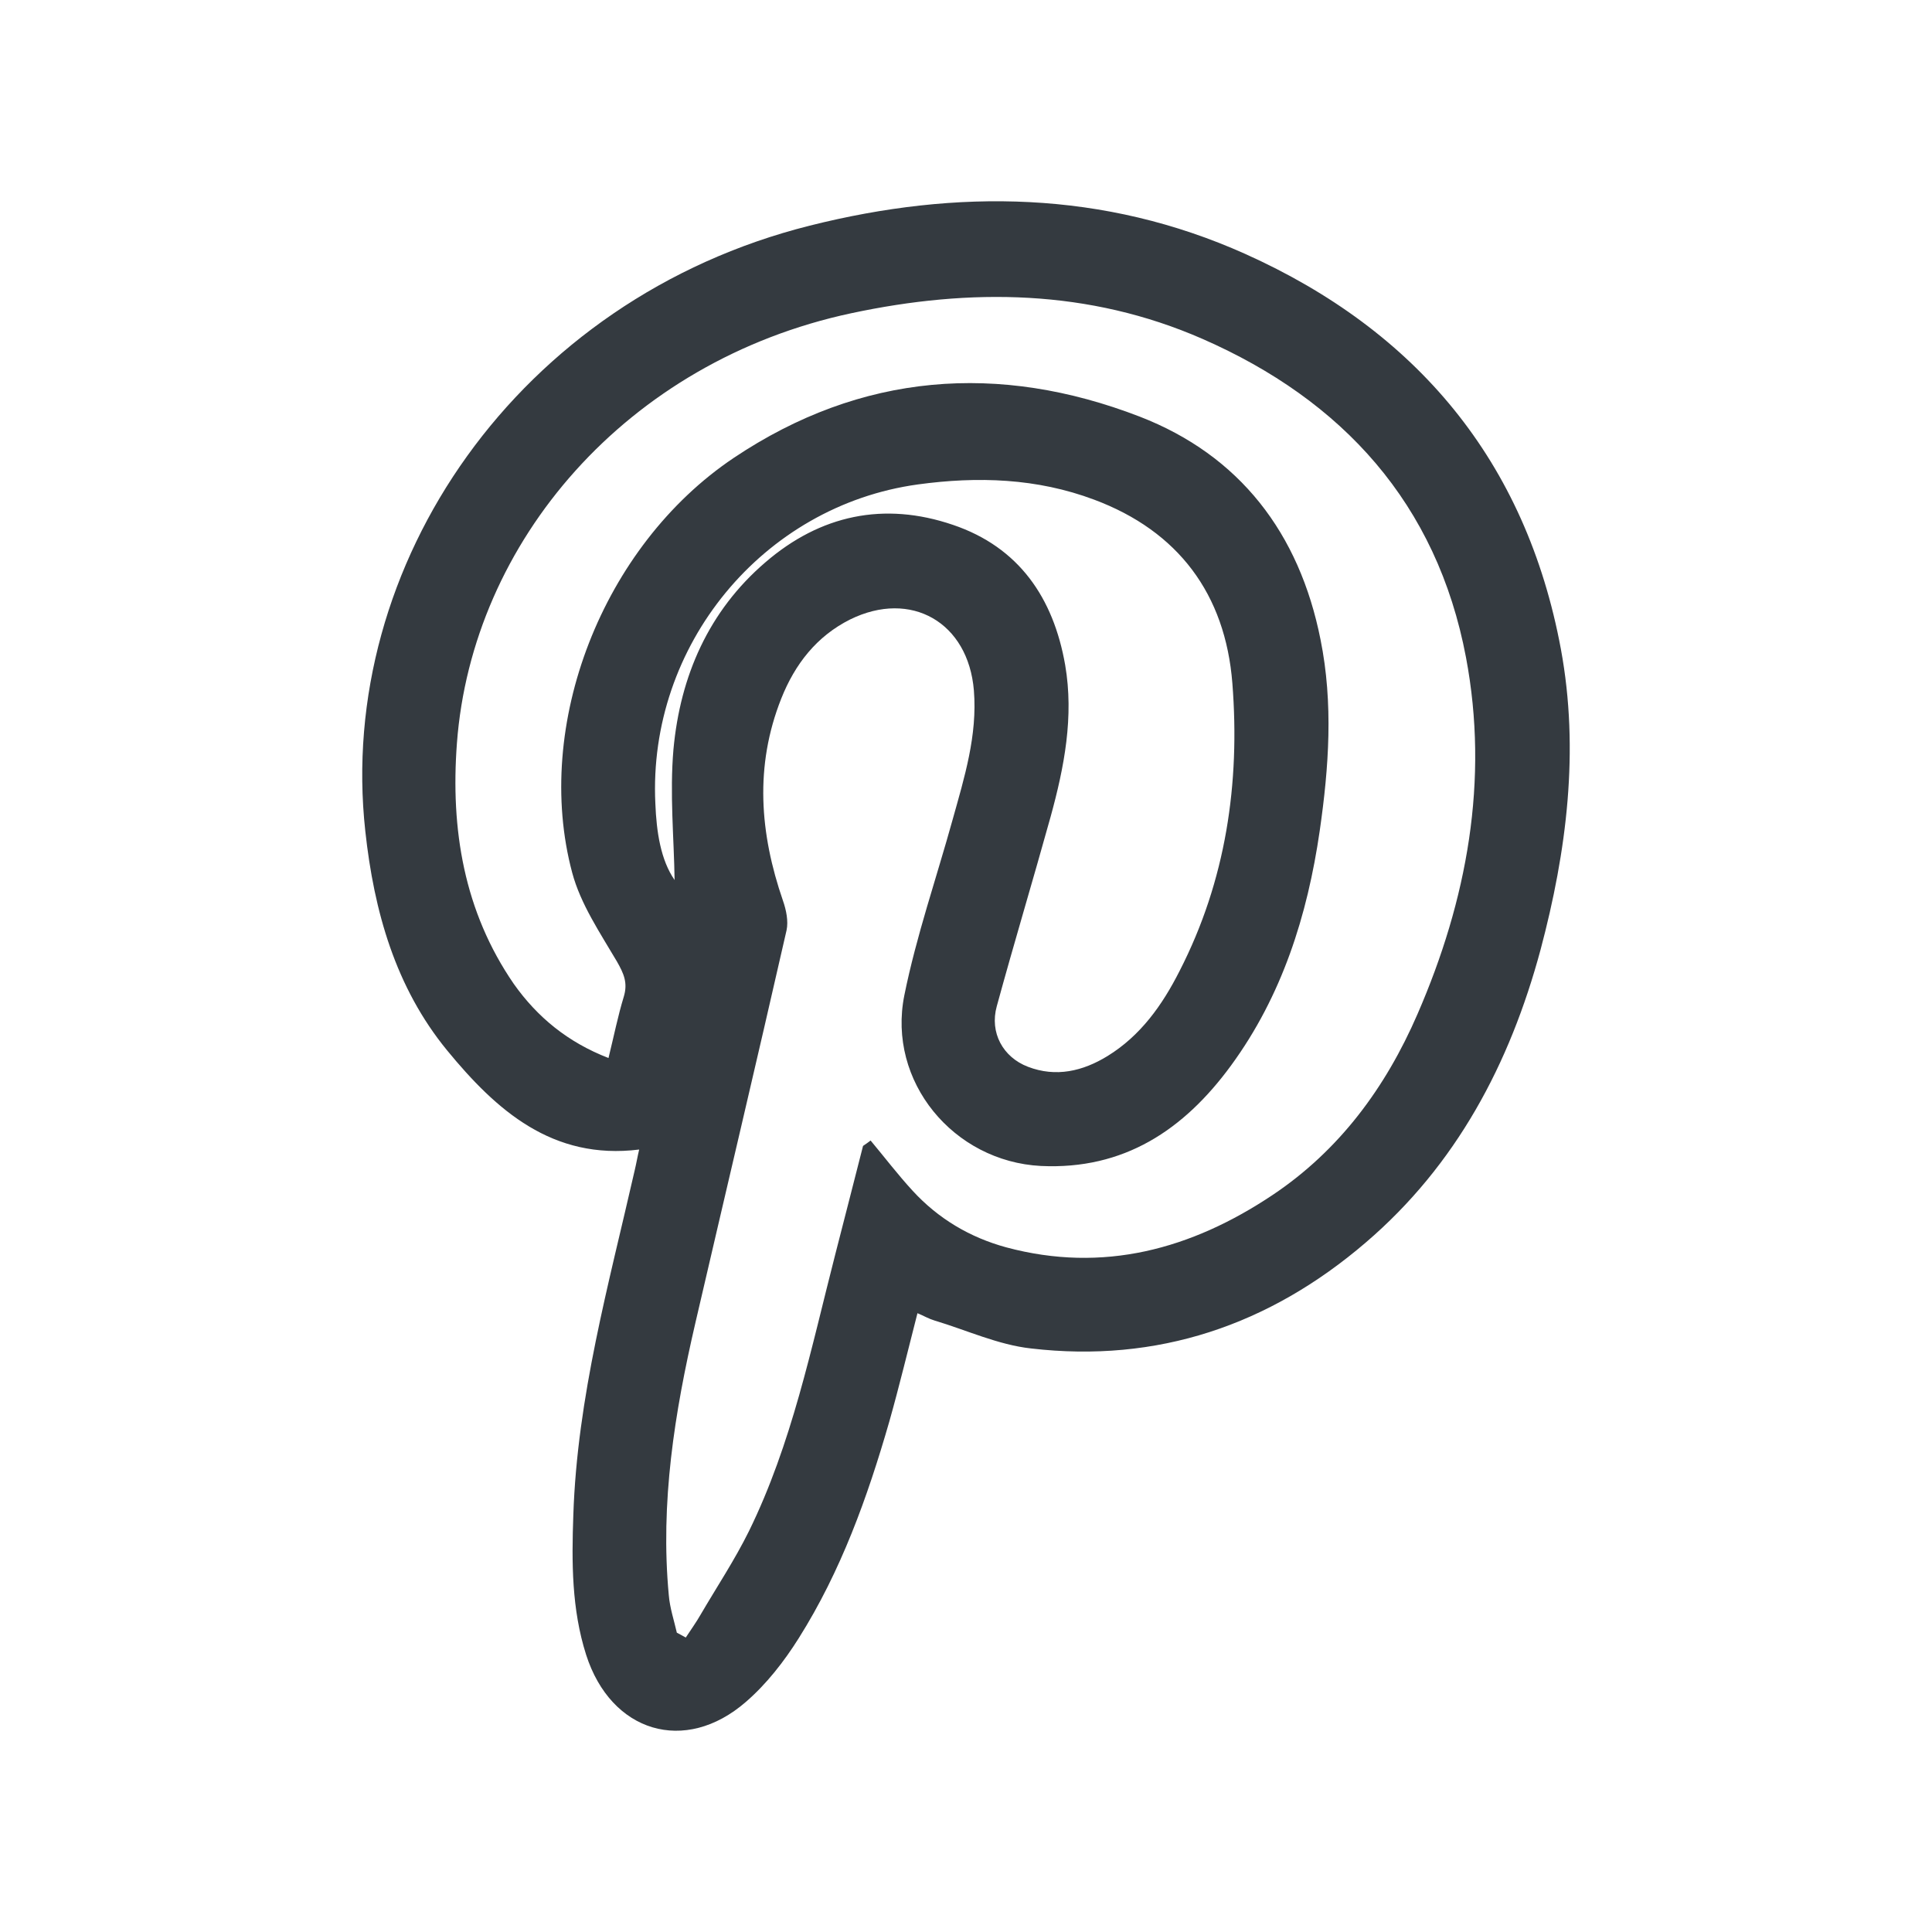 <svg width="24" height="24" viewBox="0 0 24 24" fill="none" xmlns="http://www.w3.org/2000/svg">
<path d="M11.397 16.313C11.279 16.772 11.172 17.218 11.047 17.66C10.776 18.601 10.447 19.517 9.923 20.349C9.74 20.64 9.521 20.921 9.265 21.142C8.509 21.799 7.59 21.521 7.281 20.556C7.101 19.991 7.101 19.409 7.122 18.822C7.17 17.355 7.562 15.955 7.884 14.54C7.905 14.452 7.919 14.368 7.94 14.28C6.862 14.414 6.165 13.792 5.554 13.048C4.913 12.266 4.646 11.321 4.538 10.325C4.174 7.015 6.438 3.712 10.059 2.803C11.889 2.343 13.713 2.367 15.468 3.154C17.594 4.108 18.956 5.726 19.39 8.064C19.622 9.321 19.463 10.574 19.137 11.799C18.755 13.217 18.09 14.473 16.966 15.435C15.766 16.464 14.376 16.934 12.808 16.751C12.399 16.706 12.007 16.523 11.609 16.404C11.539 16.383 11.48 16.348 11.397 16.313ZM7.559 13.143C7.628 12.862 7.676 12.62 7.749 12.381C7.801 12.209 7.749 12.094 7.663 11.943C7.454 11.588 7.212 11.23 7.108 10.841C6.619 9.012 7.482 6.783 9.115 5.688C10.697 4.628 12.41 4.501 14.157 5.175C15.399 5.656 16.141 6.621 16.404 7.945C16.564 8.738 16.508 9.531 16.394 10.321C16.241 11.374 15.926 12.371 15.291 13.238C14.705 14.038 13.96 14.533 12.93 14.484C11.844 14.428 11.019 13.434 11.234 12.364C11.383 11.627 11.633 10.907 11.834 10.181C11.98 9.658 12.143 9.135 12.098 8.577C12.028 7.731 11.317 7.323 10.561 7.695C10.145 7.903 9.875 8.25 9.705 8.678C9.372 9.517 9.438 10.353 9.726 11.188C9.767 11.304 9.795 11.444 9.771 11.556C9.4 13.185 9.015 14.81 8.637 16.439C8.38 17.548 8.2 18.668 8.308 19.816C8.321 19.974 8.373 20.128 8.408 20.282C8.446 20.303 8.484 20.321 8.519 20.342C8.581 20.247 8.647 20.156 8.703 20.058C8.904 19.714 9.126 19.38 9.303 19.022C9.837 17.934 10.076 16.751 10.374 15.59C10.489 15.137 10.607 14.688 10.721 14.235C10.752 14.214 10.783 14.193 10.815 14.168C10.988 14.375 11.154 14.593 11.338 14.793C11.657 15.14 12.049 15.372 12.5 15.495C13.703 15.818 14.799 15.519 15.808 14.845C16.637 14.291 17.212 13.512 17.608 12.599C18.225 11.181 18.499 9.693 18.211 8.166C17.85 6.256 16.678 4.972 14.938 4.21C13.526 3.592 12.056 3.575 10.575 3.891C7.784 4.487 5.863 6.73 5.676 9.233C5.596 10.3 5.762 11.321 6.383 12.223C6.674 12.634 7.052 12.947 7.559 13.143ZM8.38 10.932C8.373 10.419 8.318 9.858 8.366 9.307C8.45 8.398 8.803 7.59 9.507 6.986C10.19 6.397 10.981 6.228 11.838 6.52C12.656 6.797 13.086 7.425 13.232 8.261C13.342 8.903 13.221 9.528 13.051 10.146C12.833 10.932 12.597 11.714 12.382 12.501C12.292 12.827 12.458 13.133 12.77 13.252C13.117 13.385 13.45 13.308 13.759 13.118C14.168 12.866 14.438 12.487 14.653 12.062C15.229 10.939 15.406 9.731 15.309 8.489C15.222 7.38 14.636 6.597 13.592 6.207C12.881 5.94 12.146 5.916 11.401 6.018C9.476 6.284 8.047 8.018 8.141 9.981C8.155 10.335 8.207 10.682 8.38 10.932Z" fill="#343A40"/>
</svg>
